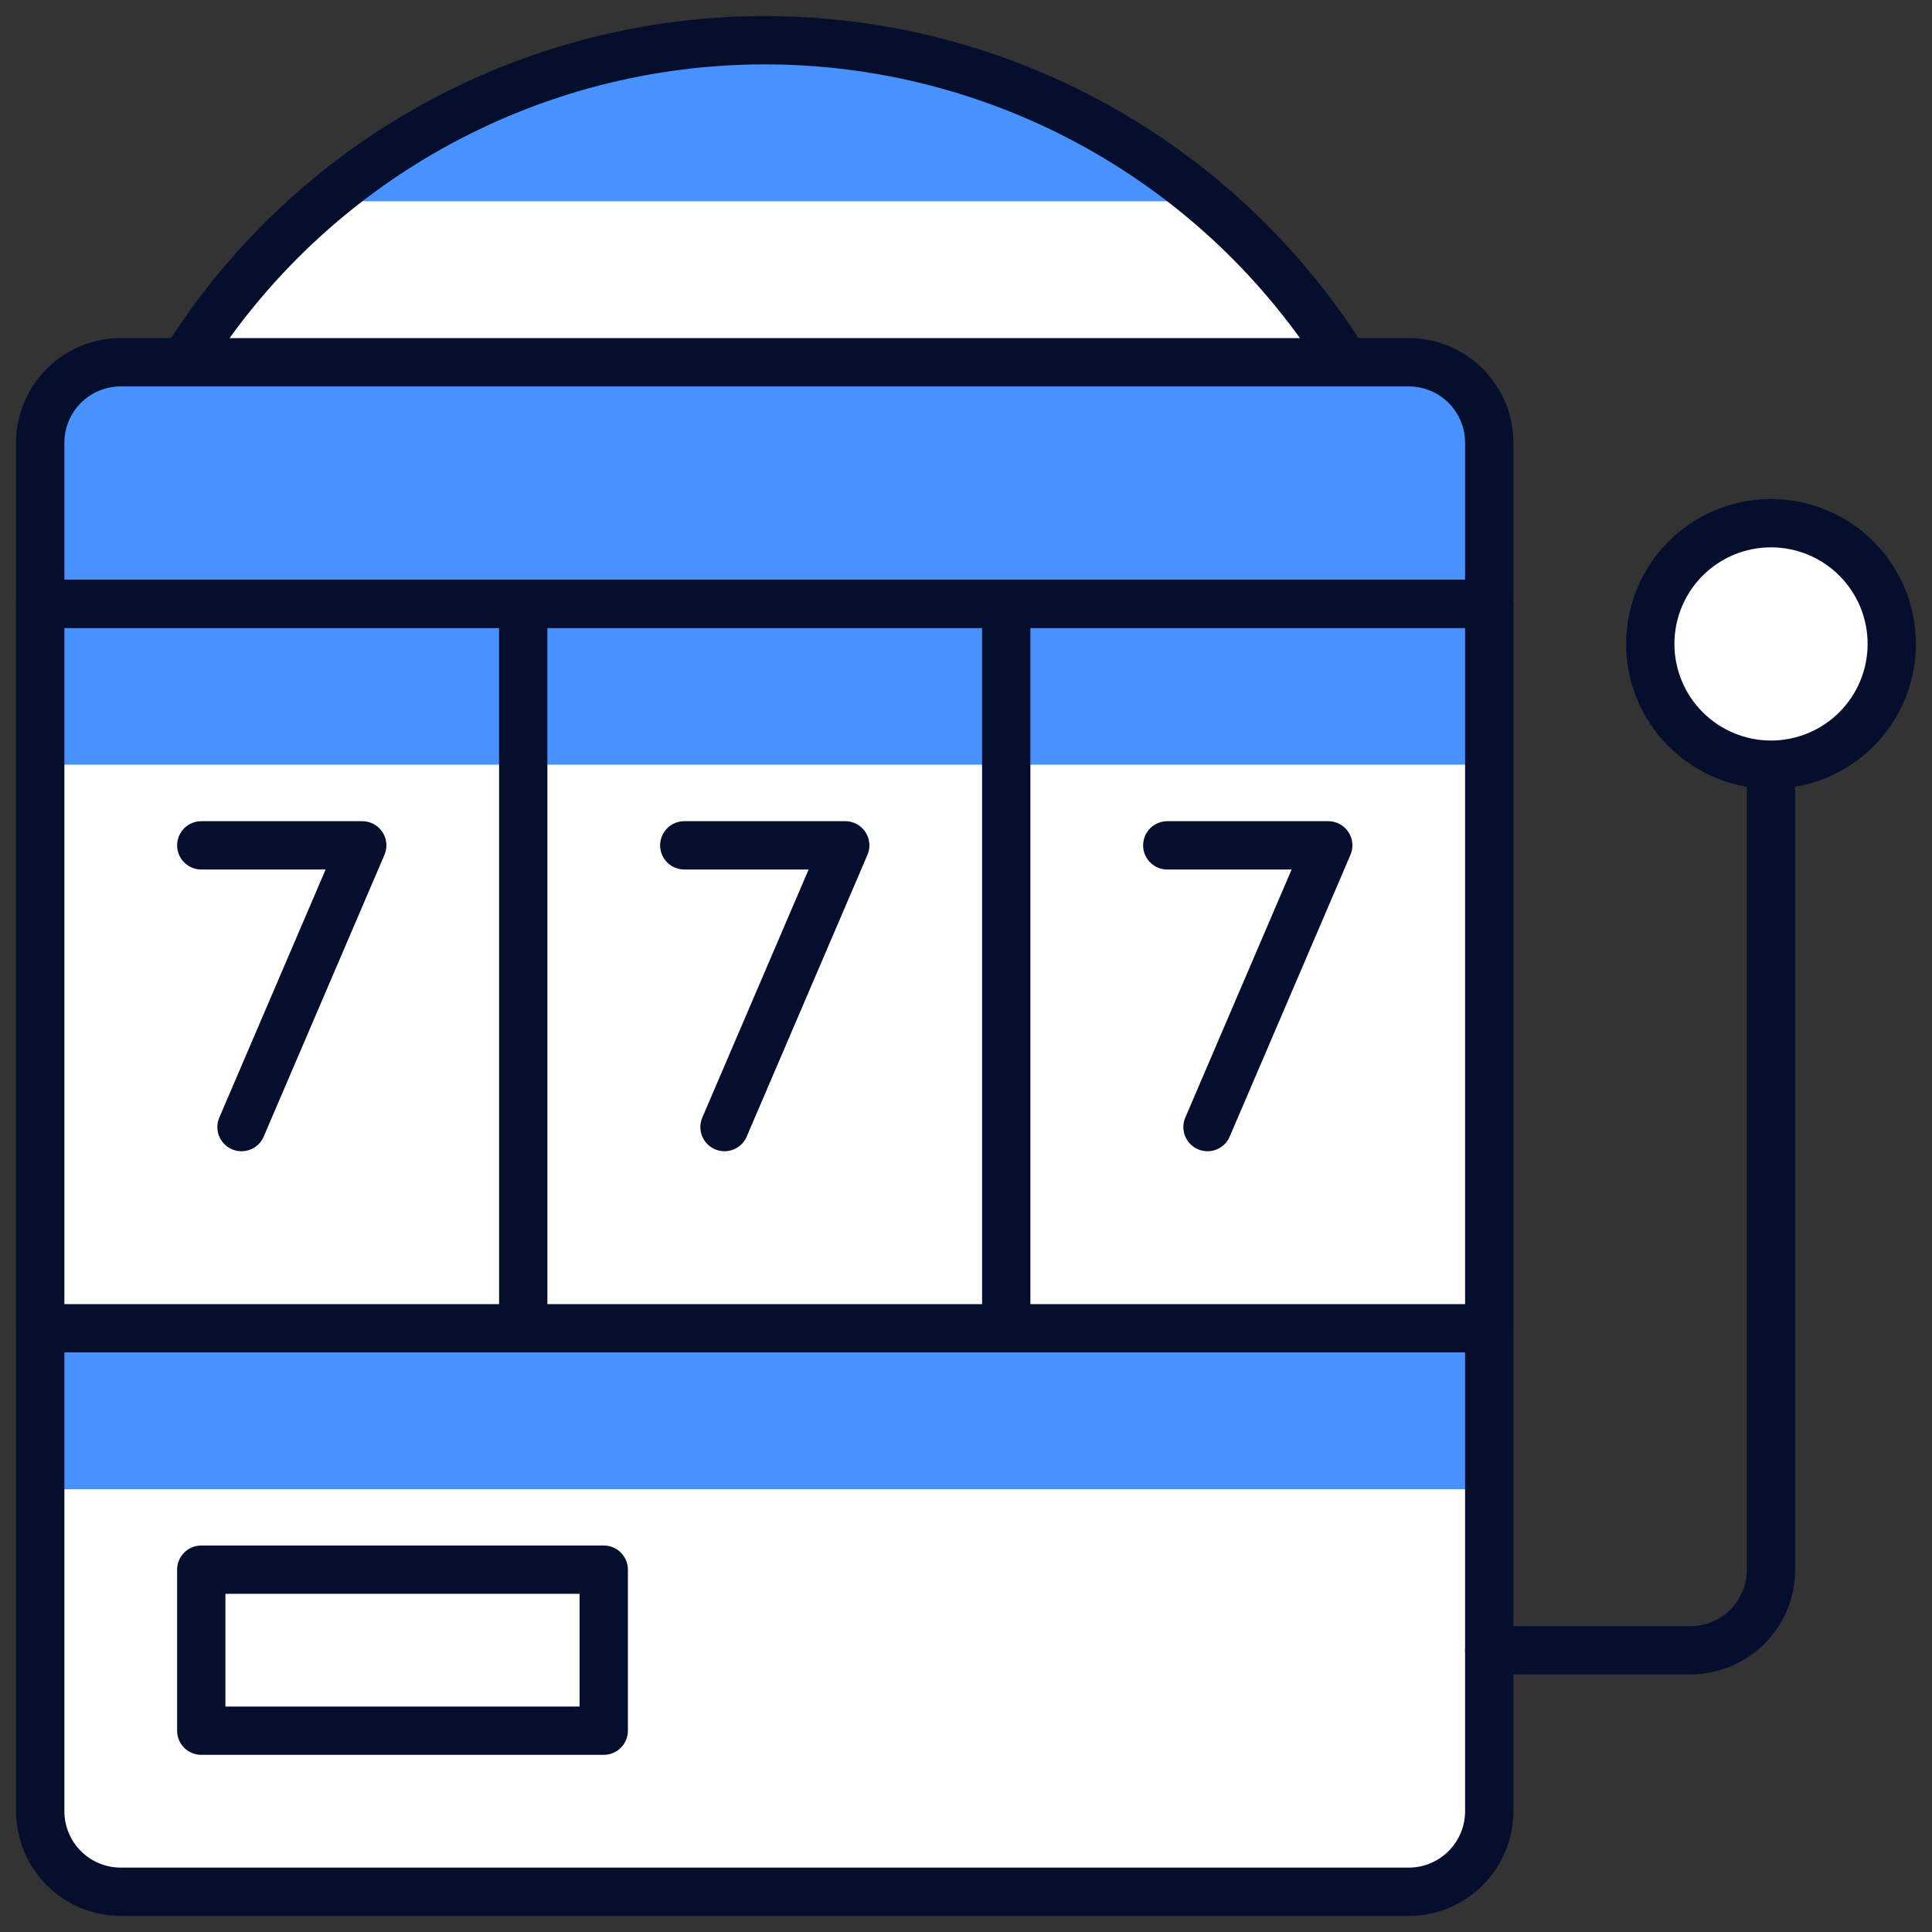 <svg width="40" height="40" viewBox="0 0 40 40" fill="none" xmlns="http://www.w3.org/2000/svg">
<rect x="0" y="0" width="40" height="40" fill="#333333" stroke="none"/>
<g clip-path="url(#clip0_714_9310)">
<path d="M30.833 37.5C30.833 37.942 30.657 38.366 30.345 38.678C30.032 38.991 29.608 39.167 29.166 39.167H2.5C2.058 39.167 1.634 38.991 1.321 38.678C1.009 38.366 0.833 37.942 0.833 37.5V12.5H30.833V37.5Z" fill="white"/>
<path d="M0.833 27.5H30.833V30.833H0.833V27.5Z" fill="#4892FF"/>
<path d="M30.833 37.5C30.833 37.942 30.657 38.366 30.345 38.678C30.032 38.991 29.608 39.167 29.166 39.167H2.5C2.058 39.167 1.634 38.991 1.321 38.678C1.009 38.366 0.833 37.942 0.833 37.5V12.5H30.833V37.5Z" stroke="#050F2D" stroke-linecap="round" stroke-linejoin="round"/>
<path d="M0.833 12.5H30.833V27.5H0.833V12.5Z" fill="white"/>
<path d="M0.833 12.5H30.833V15.832H0.833V12.5Z" fill="#4892FF"/>
<path d="M0.833 12.5H30.833V27.5H0.833V12.5Z" stroke="#050F2D" stroke-linecap="round" stroke-linejoin="round"/>
<path d="M10.833 12.498V27.498" stroke="#050F2D" stroke-linecap="round" stroke-linejoin="round"/>
<path d="M20.833 12.498V27.498" stroke="#050F2D" stroke-linecap="round" stroke-linejoin="round"/>
<path d="M4.167 32.498H12.5V35.832H4.167V32.498Z" fill="white" stroke="#050F2D" stroke-linecap="round" stroke-linejoin="round"/>
<path d="M30.833 9.167C30.833 8.725 30.657 8.301 30.345 7.988C30.032 7.676 29.608 7.5 29.166 7.5H2.5C2.058 7.5 1.634 7.676 1.321 7.988C1.009 8.301 0.833 8.725 0.833 9.167V12.5H30.833V9.167Z" fill="#4892FF" stroke="#050F2D" stroke-linecap="round" stroke-linejoin="round"/>
<path d="M3.815 7.5C5.088 5.46 6.859 3.778 8.962 2.612C11.065 1.445 13.429 0.833 15.834 0.833C18.238 0.833 20.603 1.445 22.706 2.612C24.808 3.778 26.579 5.46 27.852 7.5H3.815Z" fill="#4892FF"/>
<path d="M24.962 4.167H6.707C5.575 5.12 4.6 6.245 3.815 7.5H27.852C27.068 6.245 26.093 5.12 24.962 4.167Z" fill="white"/>
<path d="M3.815 7.5C5.088 5.46 6.859 3.778 8.962 2.612C11.065 1.445 13.429 0.833 15.834 0.833C18.238 0.833 20.603 1.445 22.706 2.612C24.808 3.778 26.579 5.46 27.852 7.5H3.815Z" stroke="#050F2D" stroke-linecap="round" stroke-linejoin="round"/>
<path d="M30.833 34.167H35C35.442 34.167 35.866 33.991 36.178 33.679C36.491 33.366 36.666 32.942 36.666 32.5V15.834" stroke="#050F2D" stroke-linecap="round" stroke-linejoin="round"/>
<path d="M34.167 13.332C34.167 13.995 34.43 14.63 34.899 15.099C35.368 15.568 36.004 15.832 36.667 15.832C37.33 15.832 37.966 15.568 38.435 15.099C38.904 14.63 39.167 13.995 39.167 13.332C39.167 12.668 38.904 12.033 38.435 11.564C37.966 11.095 37.33 10.832 36.667 10.832C36.004 10.832 35.368 11.095 34.899 11.564C34.43 12.033 34.167 12.668 34.167 13.332Z" fill="white" stroke="#050F2D" stroke-linecap="round" stroke-linejoin="round"/>
<path d="M4.167 17.502H7.5L5 23.335" stroke="#050F2D" stroke-linecap="round" stroke-linejoin="round"/>
<path d="M14.167 17.502H17.5L15 23.335" stroke="#050F2D" stroke-linecap="round" stroke-linejoin="round"/>
<path d="M24.167 17.502H27.5L25 23.335" stroke="#050F2D" stroke-linecap="round" stroke-linejoin="round"/>
</g>
<defs>
<clipPath id="clip0_714_9310">
<rect width="40" height="40" fill="white"/>
</clipPath>
</defs>
</svg>
